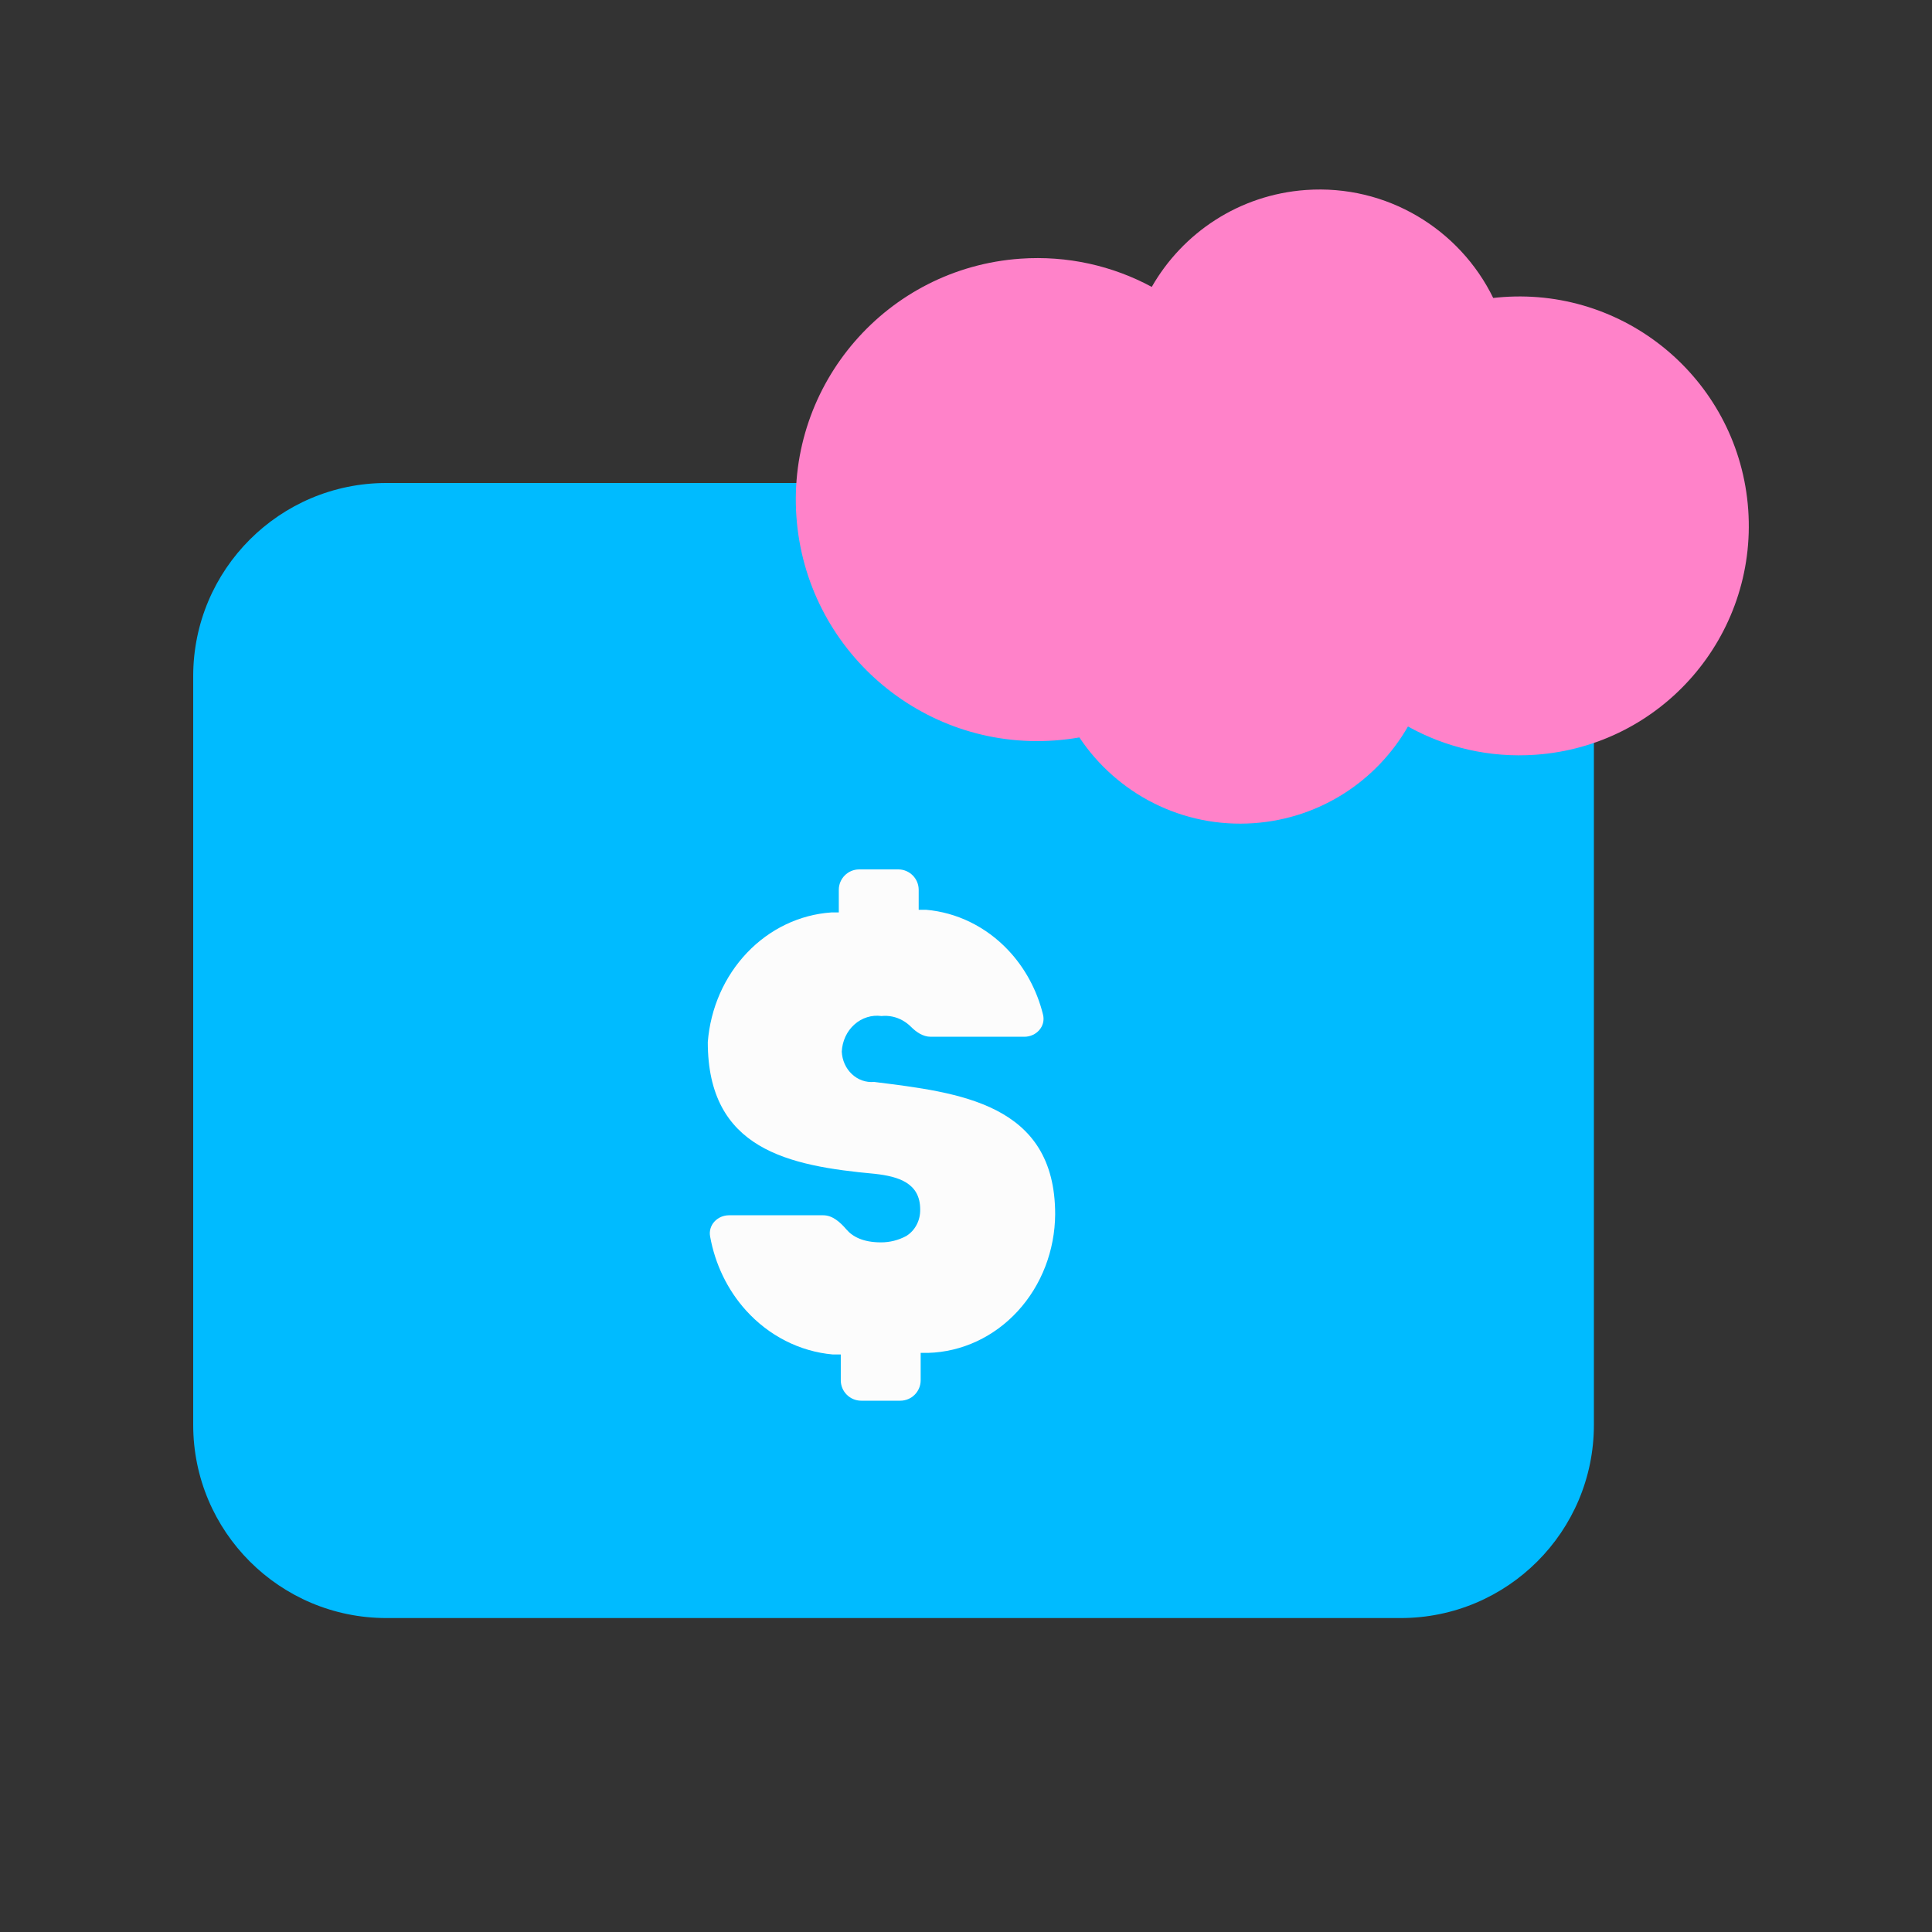 <svg width="80" height="80" viewBox="0 0 80 80" fill="none" xmlns="http://www.w3.org/2000/svg">
<rect x="0" y="0" width="80" height="80" fill="#333333" stroke="none"/>
<path d="M8 28C8 23.582 11.582 20 16 20H58C62.418 20 66 23.582 66 28V59C66 63.418 62.418 67 58 67H16C11.582 67 8 63.418 8 59V28Z" fill="#00BBFF"/>
<path d="M34.815 56.086H34.486C33.116 55.964 31.834 55.312 30.88 54.251C30.119 53.403 29.609 52.341 29.404 51.198C29.319 50.724 29.708 50.322 30.189 50.322H34.089C34.479 50.322 34.794 50.614 35.049 50.91C35.305 51.209 35.744 51.444 36.479 51.444C36.843 51.445 37.202 51.355 37.527 51.18C37.707 51.069 37.855 50.908 37.956 50.715C38.058 50.521 38.108 50.302 38.103 50.08C38.103 48.98 37.199 48.716 36.233 48.606C32.637 48.276 29.308 47.594 29.308 43.15C29.418 41.747 29.996 40.434 30.935 39.449C31.874 38.463 33.112 37.872 34.424 37.782H34.733V36.846C34.733 36.379 35.111 36 35.579 36H37.195C37.662 36 38.041 36.379 38.041 36.846V37.672H38.349C39.625 37.784 40.824 38.371 41.736 39.332C42.441 40.075 42.941 41.003 43.19 42.016C43.308 42.499 42.913 42.93 42.415 42.93H38.537C38.22 42.93 37.942 42.738 37.718 42.514C37.617 42.413 37.504 42.327 37.38 42.257C37.11 42.104 36.804 42.04 36.5 42.072C36.3 42.044 36.097 42.061 35.904 42.122C35.711 42.182 35.531 42.285 35.377 42.424C35.222 42.562 35.096 42.733 35.007 42.926C34.917 43.12 34.866 43.331 34.856 43.546C34.864 43.723 34.905 43.897 34.977 44.057C35.049 44.217 35.15 44.36 35.275 44.477C35.399 44.594 35.545 44.683 35.702 44.739C35.86 44.794 36.026 44.815 36.192 44.8C39.706 45.24 43.692 45.68 43.692 50.278C43.682 51.779 43.128 53.216 42.146 54.288C41.165 55.359 39.833 55.98 38.432 56.02H38.123V57.154C38.123 57.621 37.745 58 37.277 58H35.661C35.194 58 34.815 57.621 34.815 57.154V56.086Z" fill="#FCFCFC"/>
<g style="mix-blend-mode:multiply">
<path fill-rule="evenodd" clip-rule="evenodd" d="M61.831 12.338C60.442 9.493 57.425 7.629 54.073 7.867C51.309 8.064 48.972 9.642 47.692 11.88C46.079 11.01 44.208 10.573 42.245 10.712C36.736 11.103 32.587 15.886 32.978 21.395C33.37 26.904 38.153 31.053 43.661 30.662C44.012 30.637 44.356 30.595 44.695 30.535C46.238 32.852 48.949 34.297 51.925 34.085C54.685 33.889 57.019 32.315 58.301 30.082C59.858 30.949 61.676 31.388 63.587 31.252C68.82 30.881 72.761 26.337 72.39 21.103C72.018 15.87 67.474 11.928 62.241 12.3C62.103 12.31 61.967 12.322 61.831 12.338Z" fill="#FF82C9"/>
</g>
</svg>
